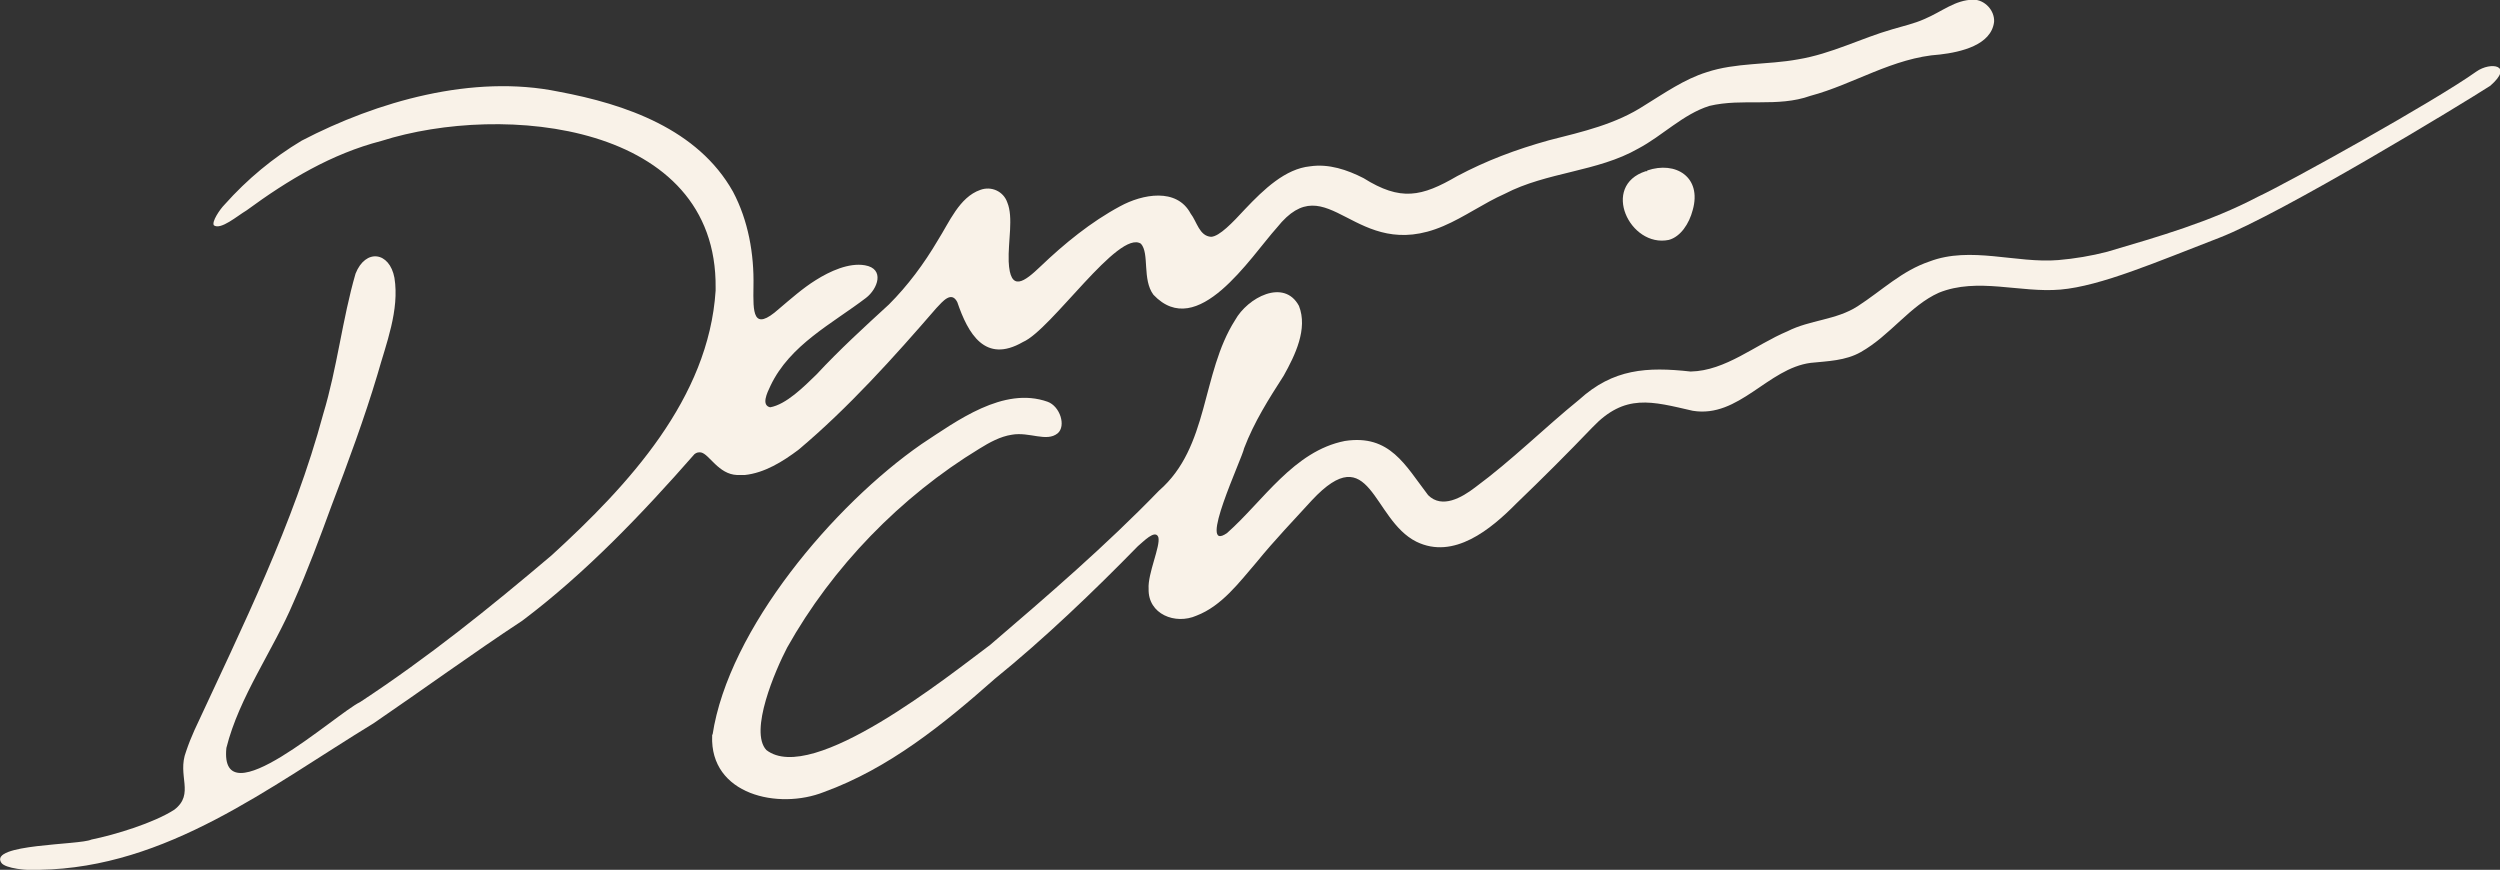 <?xml version="1.0" encoding="UTF-8"?> <svg xmlns="http://www.w3.org/2000/svg" id="Layer_1" version="1.2" viewBox="0 0 720 250.5"><rect x="0" y="0" width="720" height="250.5" fill="#333333" stroke="none"/><path d="M206.1,82.9c.5-47.5-61.1-53.5-96.3-42.3-14.3,3.7-26.8,11.2-38.8,20-2.7,1.6-7.4,5.7-9.4,4.3-.7-1,1.7-4.6,3.1-6,6.5-7.3,14-13.5,22.2-18.4,21.7-11.3,49.3-19.2,74-14.1,19.3,3.6,40.1,10.8,50.2,28.8,4.4,8.3,6.1,17.9,5.9,27.3-.1,7.4-.3,13.3,7.4,6.4,3.2-2.7,6.8-5.9,10.5-8.2,4.1-2.6,9.6-5.1,14.2-4.3,5.8,1,3.7,6.8.3,9.4-9.7,7.4-21.9,13.5-27.5,25.3-1,2.1-2.7,5.6-.1,6.2,4.6-.8,9.7-5.9,13.3-9.4,6.8-7.3,13.7-13.6,20.9-20.2,5.4-5.4,10.1-11.7,14.1-18.5,3.3-5.2,6.2-12.4,12.2-14.5,3.2-1.2,6.7.4,7.8,3.6,1.8,4.3.2,11.2.4,17,.4,9.1,4.6,5.8,9.2,1.4,6.8-6.5,14.5-12.8,22.9-17.3,6.4-3.5,16.3-5.4,20.3,2.1,1.8,2.3,2.5,6.5,5.9,6.7,2.4-.1,6.2-4.1,9.8-8,5.4-5.7,11.6-11.6,18.7-12.3,5.4-.8,10.7,1,15.4,3.4,10.7,6.7,16.7,5.4,27-.6,8.3-4.4,16.7-7.6,26.4-10.3,9.8-2.5,19.2-4.6,27.6-10.1,5.7-3.5,11.4-7.5,17.8-9.5,8.4-2.8,17.6-2.1,26.3-3.7,9.7-1.6,18.2-6.1,27.3-8.7,3-.9,6.2-1.6,9.1-2.9,5.2-2.2,8.8-5.5,14.1-5.6,3.3,0,6.2,3.1,6,6.4-.8,6.7-9.6,8.7-15.6,9.4-13.5.9-24.9,8.6-37.3,11.9-9.5,3.4-19.5.6-29.1,2.9-7.6,2.4-13.5,8.6-20.5,12.3-11.7,6.7-26.3,6.7-38.4,13-6.1,2.7-11.6,6.7-17.7,9.3-25.6,11-33.2-18-47.9.4-7.8,8.7-22.9,32.8-35.6,19.4-3.3-4.4-1.1-11.9-3.6-14.7-6.4-4.3-25.8,24.8-34,28.3-10.9,6.3-15.8-2.4-18.9-11.5-1.7-3.3-4.2-.2-6,1.7-12.2,14.1-25.4,28.8-39.7,40.8-4.5,3.4-9.8,6.7-15.5,7.3-.7,0-1.5,0-2.2,0-5.4-.2-8-6-10.4-6.5-.7-.1-1.3,0-1.9.5-15,17.1-31.3,34.2-49.5,47.9-14.7,9.7-28.4,19.7-42.9,29.6-30,18.3-59.5,41.6-96.2,42.2-3.6.3-9.9-.4-11-2-3.8-5.5,22.6-5.1,25.9-6.7,6.9-1.4,18-4.8,23.9-8.6,6-4.6.7-9.8,3.4-16.8.7-2.1,1.5-4.1,2.4-6.1,13.8-29.8,28.6-59.5,37.1-91.1,4-13.2,5.5-27.3,9.3-40.4,2.9-7.3,9.8-6.3,11.2,1.2,1.5,9.3-2.4,19-4.9,27.9-3.7,12.4-8.5,25.4-13.2,37.7-3.4,9.3-6.9,18.7-10.9,27.7-5.9,14-15.7,27.3-19.4,42.1-2.1,20.9,31.6-9.9,38.5-13.2,19.5-12.8,37.4-27.2,55.2-42.3,22.1-20.2,45.2-45.1,47.2-76.2v-.5Z" fill="#f9f2e8"></path><path d="M205.2,211.7c4.6-30.6,35.1-66.4,60.2-83.8,10.2-6.7,23.6-16.7,36.3-12.2,3.6,1.3,5.4,7,2.9,9.1-3.2,2.6-8.1-.5-13.2.4-3.3.5-6.4,2.2-9.3,4-22.7,13.8-42.4,34.1-55.4,57.3-3.4,6.5-11,24.1-6,29.5,13.2,10.3,52.8-21.6,64.5-30.3,16.7-14.3,33.3-28.6,48.6-44.4,14.5-12.6,12.1-33.7,21.9-49.1,3.6-6.5,14.1-12.1,18.4-4.1,2.6,6.6-1.1,14.2-4.4,20.1-4.3,6.7-8.5,13.3-11.4,20.9-.5,2.8-13.7,30.6-4.9,24.4,10.4-9.2,19.2-23.6,33.9-26.5,13-2,17.4,7,24,15.6,4,4,9.7.7,13.5-2.2,10.7-7.9,19.9-17.1,30-25.3,9.8-8.9,19.5-9.5,32.1-8.1,10.1-.2,18.6-7.7,27.9-11.6,6.5-3.3,14-3.2,20.2-7.2,7.1-4.6,12.7-10.2,20.7-12.9,11.8-4.5,25,.6,37.1-.4,4.7-.4,9.5-1.2,14.1-2.4,14.9-4.4,29.6-8.6,43.3-15.8,8.8-4.1,51.1-27.6,63-36.1,4.1-2.9,10.9-1.9,4,4.1-7.9,5.1-60.2,36.9-78.1,43.8s-34.1,13.9-45.7,14.9-23.9-3.6-35,.9c-8.3,3.7-14,12.3-22.5,17.1-4.4,2.5-9.5,2.6-14.4,3.1-12.4,1.6-20.7,16-34,13.8-11.8-2.7-19.5-5.1-28.9,4.8-7.2,7.5-14.2,14.5-21.9,21.9-7.3,7.4-18,16.3-28.8,11-12.8-6.4-13.1-30.1-30.1-11.9-5.1,5.6-10.6,11.3-15.9,17.8-5,5.8-10,12.6-17.3,15.4-6.1,2.7-14-.4-13.8-7.7-.3-4.4,3.5-12.4,2.8-14.9-.9-2.4-4.4,1.4-5.9,2.6-12.7,13-27,26.7-41.2,38.2-14.8,13.1-30.5,25.8-49.2,32.6-13.1,5.2-32.9.8-32.2-16.2v-.5Z" fill="#f9f2e8"></path><path d="M474.4,49.1c8.2-2.8,15.8,1.9,13.1,11.4-1,3.9-3.5,7.7-6.9,8.6-11.2,2.3-19.7-15.6-6.6-19.8h.4Z" fill="#f9f2e8"></path></svg> 